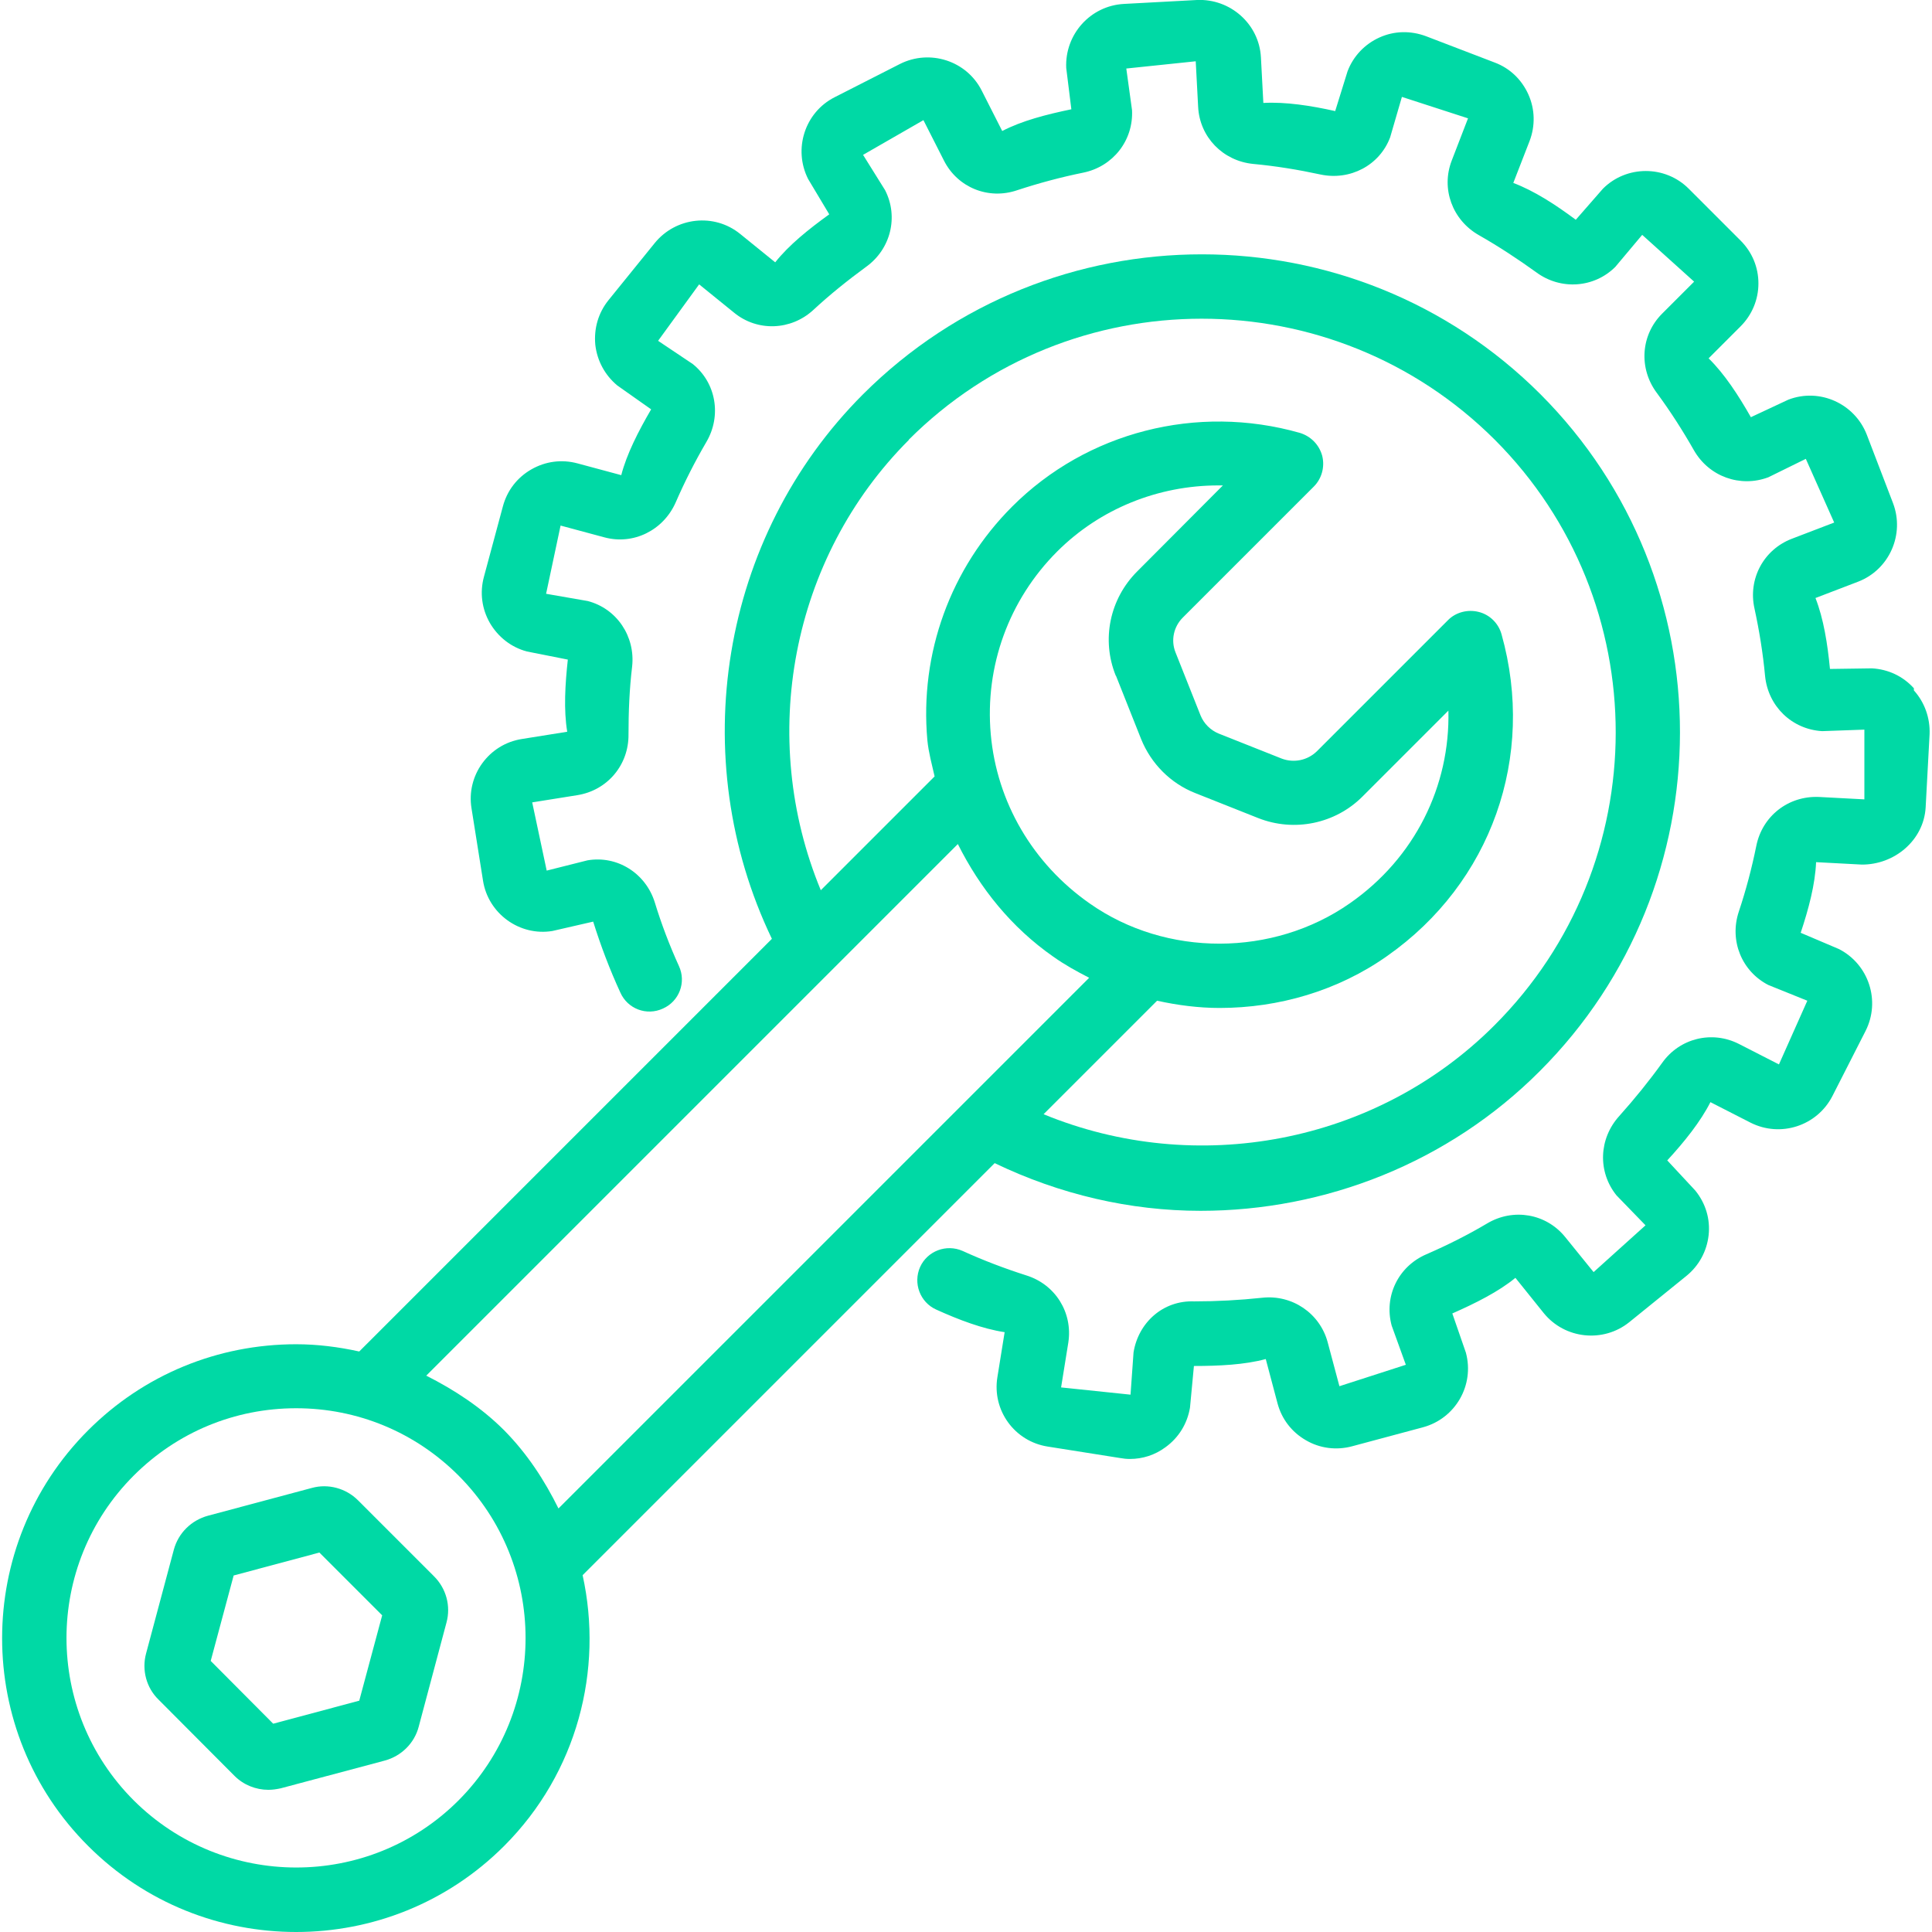 <?xml version="1.0" encoding="UTF-8"?>
<svg id="Livello_1" xmlns="http://www.w3.org/2000/svg" viewBox="0 0 64 64">
  <defs>
    <style>
      .cls-1 {
        fill: #00d9a5;
      }
    </style>
  </defs>
  <path class="cls-1" d="M11.86,49.7c-.4-.4-.99-.56-1.53-.41l-3.44.92c-.55.15-.98.57-1.13,1.12l-.92,3.44c-.15.55.01,1.14.41,1.53l2.52,2.53c.3.3.71.46,1.12.46.14,0,.27-.02.41-.05l3.45-.92c.55-.15.98-.58,1.12-1.12l.92-3.45c.15-.55-.01-1.13-.41-1.53l-2.52-2.52ZM11.89,56.34l-2.84.76-2.07-2.08.76-2.83,2.84-.76,2.08,2.08-.76,2.83Z"/>
  <path class="cls-1" d="M32.95,38.53c2.16,1.04,4.49,1.58,6.82,1.58,4.12,0,8.21-1.59,11.24-4.63,6.18-6.18,6.19-16.24.02-22.42-6.18-6.18-16.25-6.18-22.44,0-4.74,4.74-5.9,12.04-3.02,18.04l-13.67,13.67c-.68-.15-1.38-.24-2.09-.24-2.6,0-5.05,1.01-6.89,2.85-3.8,3.8-3.8,9.98,0,13.77,1.9,1.9,4.39,2.85,6.89,2.85s4.99-.95,6.89-2.85c2.43-2.43,3.29-5.84,2.6-8.97l13.65-13.65ZM30.1,14.57c5.35-5.35,14.06-5.35,19.42,0,5.34,5.35,5.34,14.05-.02,19.4-3.93,3.93-9.88,5.02-14.93,2.94l3.76-3.76c.68.15,1.38.24,2.07.24,1.96,0,3.92-.57,5.55-1.72,3.45-2.42,4.93-6.6,3.79-10.66-.1-.36-.39-.65-.76-.74-.36-.09-.76.01-1.02.28l-4.34,4.34c-.31.3-.76.39-1.16.24l-2.09-.83c-.27-.11-.49-.33-.6-.6l-.83-2.09c-.16-.4-.06-.85.24-1.15l4.34-4.34c.27-.27.37-.66.28-1.02-.1-.37-.38-.65-.74-.76-3.41-.97-7.06-.03-9.53,2.44-2.04,2.04-3.07,4.86-2.81,7.74.04.41.15.8.24,1.2l-3.77,3.77c-2.09-5.05-1-11,2.92-14.92ZM36.97,22.39l.83,2.09c.33.82.98,1.47,1.79,1.79l2.09.83c1.19.47,2.55.19,3.45-.71l2.85-2.85c.06,2.5-1.11,4.88-3.26,6.38-2.54,1.78-6.09,1.79-8.62.01-1.89-1.32-3.08-3.36-3.28-5.61-.2-2.25.6-4.45,2.2-6.05,1.42-1.42,3.35-2.19,5.34-2.19.05,0,.1,0,.15,0l-2.84,2.85c-.91.91-1.19,2.26-.71,3.45ZM15.19,59.64c-2.97,2.97-7.79,2.96-10.76,0-2.97-2.97-2.97-7.79,0-10.76,1.44-1.44,3.35-2.23,5.38-2.23s3.94.79,5.38,2.23c2.96,2.97,2.96,7.79,0,10.76ZM16.7,47.38c-.76-.76-1.65-1.34-2.58-1.81l17.61-17.61c.73,1.46,1.77,2.76,3.16,3.73.38.27.78.49,1.19.7l-17.58,17.58c-.46-.93-1.03-1.81-1.8-2.59Z"/>
  <path class="cls-1" d="M63.4,22.8c-.36-.4-.85-.63-1.39-.66l-1.39.02c-.08-.83-.21-1.66-.48-2.35l1.41-.54c1.04-.4,1.55-1.57,1.16-2.6l-.87-2.27c-.4-1.03-1.56-1.56-2.6-1.16l-1.24.58c-.41-.72-.87-1.43-1.4-1.95l1.06-1.06c.38-.38.59-.89.59-1.42,0-.54-.21-1.04-.59-1.42l-1.72-1.72c-.78-.78-2.06-.78-2.84,0l-.9,1.03c-.67-.5-1.38-.96-2.07-1.22l.54-1.39c.19-.5.18-1.05-.04-1.54-.22-.49-.61-.87-1.12-1.06l-2.27-.87c-.51-.19-1.05-.18-1.54.04-.49.22-.87.62-1.06,1.12l-.41,1.32c-.8-.18-1.64-.31-2.38-.27l-.08-1.51c-.06-1.11-1.02-1.95-2.12-1.9l-2.42.13c-1.11.06-1.96,1.01-1.91,2.12l.17,1.37c-.82.17-1.64.38-2.29.72l-.68-1.34c-.5-.99-1.72-1.38-2.71-.88l-2.16,1.1c-.99.5-1.38,1.72-.88,2.71l.7,1.17c-.68.49-1.34,1.02-1.79,1.59l-1.16-.94c-.86-.7-2.13-.56-2.83.3l-1.53,1.89c-.34.42-.49.94-.44,1.48.06.53.32,1.01.73,1.35l1.12.79c-.42.72-.81,1.48-.99,2.18l-1.45-.39c-.52-.14-1.06-.07-1.53.2-.47.27-.8.7-.94,1.22l-.63,2.34c-.14.52-.07,1.06.2,1.53.27.46.7.8,1.22.94l1.36.27c-.09.82-.14,1.67-.02,2.39l-1.5.24c-1.1.17-1.85,1.21-1.67,2.3l.38,2.39c.17,1.1,1.22,1.85,2.3,1.67l1.35-.31c.25.8.55,1.59.9,2.35.24.54.87.78,1.41.53.54-.24.78-.87.53-1.41-.31-.68-.58-1.39-.8-2.11-.3-.96-1.24-1.56-2.23-1.39l-1.35.34-.48-2.26,1.5-.24c.99-.16,1.7-1,1.69-2.01,0-.75.03-1.5.12-2.25.11-1-.51-1.92-1.47-2.17l-1.38-.24.48-2.26,1.45.39c.96.26,1.95-.23,2.36-1.15.3-.69.64-1.36,1.02-2.01.51-.87.32-1.96-.45-2.58l-1.15-.77,1.36-1.87,1.16.94c.77.63,1.88.59,2.62-.09.56-.52,1.15-.99,1.75-1.43.82-.59,1.08-1.66.63-2.54l-.73-1.17,2-1.15.68,1.34c.45.89,1.47,1.31,2.43.98.7-.23,1.44-.43,2.18-.58.99-.2,1.67-1.07,1.62-2.07l-.19-1.38,2.3-.24.08,1.51c.05,1,.82,1.79,1.82,1.89.75.07,1.49.19,2.23.35.98.21,1.96-.3,2.31-1.23l.39-1.34,2.19.71-.54,1.4c-.36.93.02,1.97.9,2.47.65.37,1.29.79,1.9,1.23.81.6,1.92.52,2.62-.18l.89-1.06,1.72,1.55-1.06,1.06c-.71.71-.78,1.81-.18,2.62.45.61.86,1.25,1.23,1.9.5.88,1.54,1.25,2.47.9l1.24-.61.94,2.11-1.41.54c-.93.36-1.45,1.33-1.23,2.31.16.74.28,1.48.35,2.23.1,1.01.89,1.77,1.89,1.83l1.4-.05v2.31s-1.51-.08-1.51-.08c-1.01-.04-1.87.63-2.07,1.62-.15.74-.34,1.46-.58,2.18-.32.96.1,1.98.98,2.43l1.29.52-.94,2.11-1.33-.68c-.89-.45-1.96-.19-2.54.63-.44.61-.91,1.19-1.42,1.76-.68.75-.72,1.85-.09,2.63l.96.99-1.72,1.55-.94-1.16c-.63-.78-1.72-.97-2.59-.45-.64.38-1.32.72-2.01,1.02-.93.4-1.41,1.39-1.15,2.36l.47,1.3-2.2.71-.39-1.46c-.26-.96-1.18-1.58-2.17-1.47-.75.08-1.51.12-2.25.12-1.03-.04-1.85.7-2.01,1.69l-.1,1.4-2.3-.24.24-1.49c.15-.99-.43-1.92-1.39-2.22-.72-.23-1.43-.5-2.11-.81-.54-.24-1.17,0-1.41.53-.24.54,0,1.17.53,1.41.75.34,1.54.64,2.27.75l-.24,1.49c-.18,1.1.57,2.13,1.67,2.3l2.4.38c.11.02.21.03.32.03.42,0,.83-.13,1.18-.39.44-.32.72-.78.81-1.31l.13-1.38c.83,0,1.68-.04,2.38-.23l.39,1.47c.14.52.47.95.94,1.22.46.27,1.01.34,1.53.2l2.35-.63c1.07-.29,1.71-1.39,1.42-2.47l-.45-1.3c.77-.34,1.53-.72,2.09-1.18l.94,1.17c.7.86,1.97.99,2.83.3l1.89-1.53c.42-.34.68-.82.74-1.35.06-.54-.1-1.06-.44-1.48l-.93-1c.57-.62,1.1-1.28,1.43-1.93l1.33.68c.99.5,2.2.11,2.71-.88l1.1-2.16c.5-.99.11-2.2-.88-2.71l-1.27-.54c.26-.78.48-1.6.51-2.34l1.51.08c1.08.01,2.06-.8,2.12-1.9l.13-2.42c.02-.53-.16-1.05-.52-1.45Z"/>
</svg>